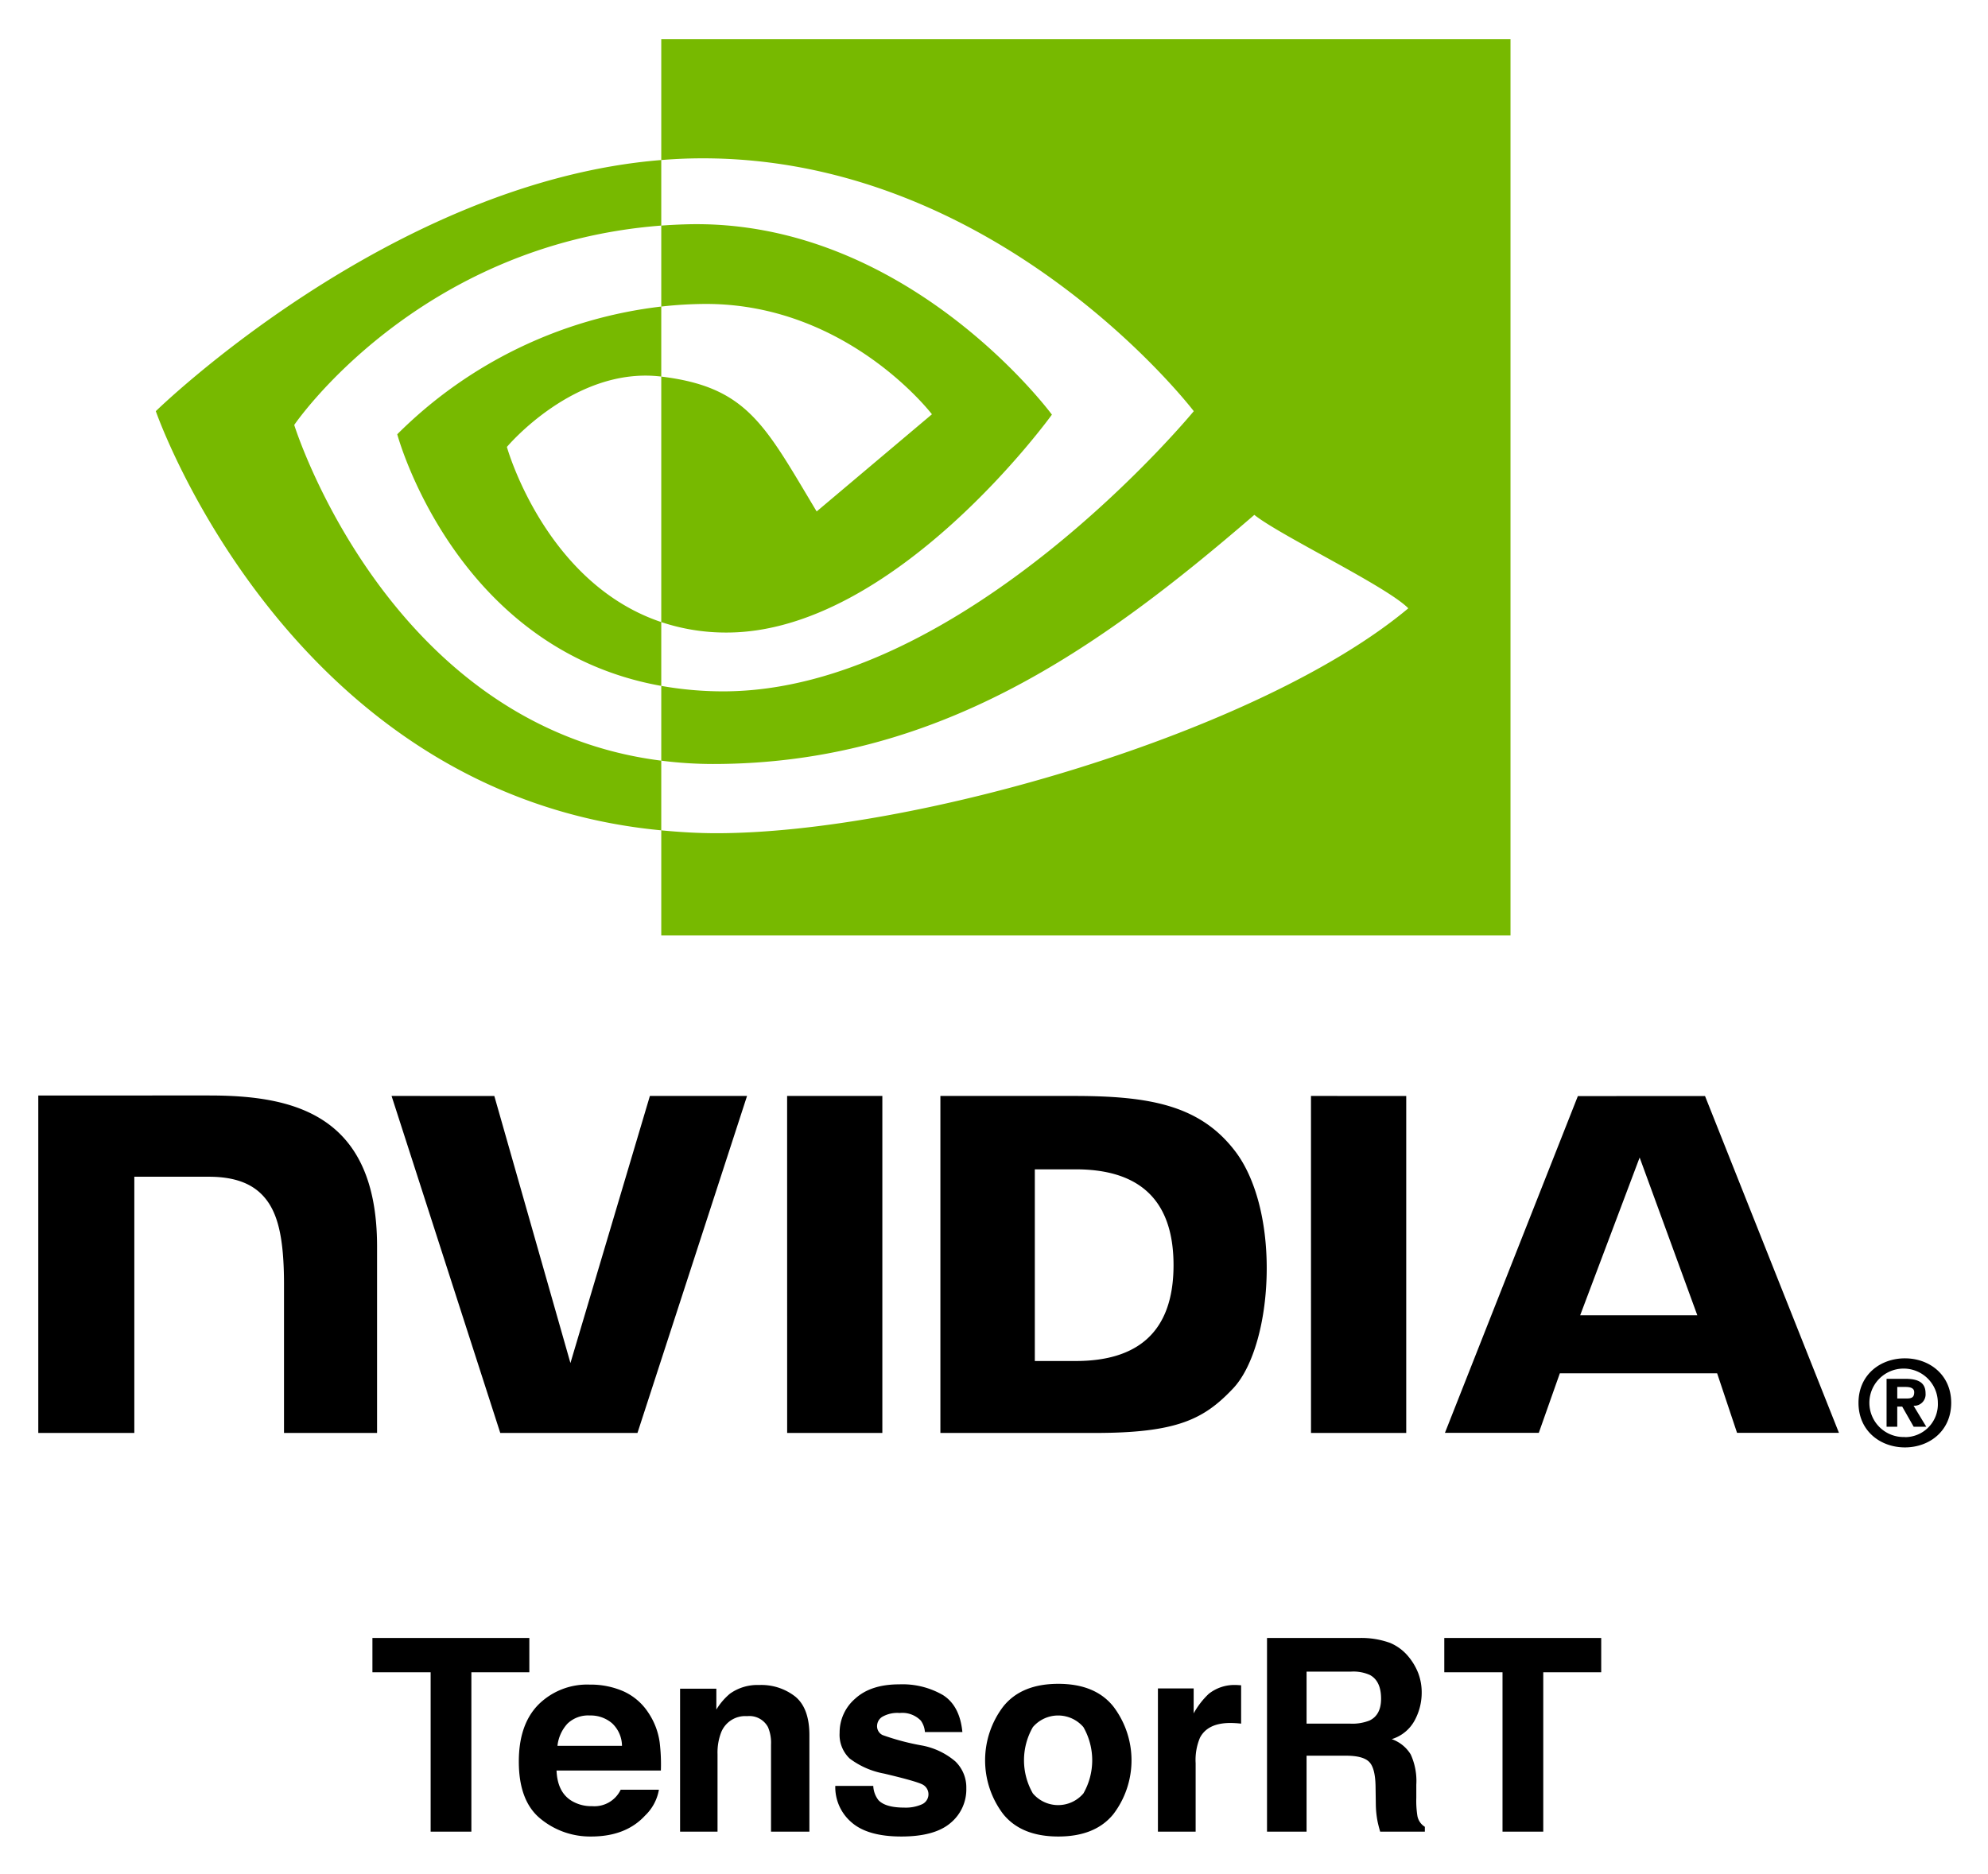 <svg xmlns="http://www.w3.org/2000/svg" role="img" viewBox="0.35 -3.90 345.80 326.05"><title>TensorRT logo</title><path d="M337.426 240.153a5.716 5.716 0 0 1-5.725 5.967v-.022a5.955 5.955 0 1 1 5.725-5.945zm2.322 0c0-4.899-3.806-7.743-8.047-7.743-4.27 0-8.077 2.844-8.077 7.743 0 4.897 3.807 7.752 8.077 7.752 4.242 0 8.047-2.855 8.047-7.752m-9.382.655h.862l1.996 3.506h2.193l-2.212-3.653a1.98 1.98 0 0 0 2.083-2.165c0-1.911-1.318-2.525-3.55-2.525h-3.23v8.343h1.857v-3.506m.001-1.412v-2.01h1.291c.703 0 1.66.058 1.66.914 0 .933-.495 1.096-1.323 1.096h-1.628m-44.81-41.923l10.033 27.448H275.21zm-10.746-10.688l-23.122 58.584h16.327l3.658-10.352h27.363l3.461 10.352h17.725l-23.294-58.591-22.118.007zm-46.42 58.606h16.564v-58.624l-16.568-.004zm-114.997-58.628l-13.82 46.464-13.24-46.46-17.873-.004 18.908 58.628h23.864l19.06-58.628h-16.9zm66.957 12.766h7.12c10.328 0 17.008 4.637 17.008 16.671 0 12.037-6.68 16.675-17.009 16.675h-7.119zm-16.426-12.766v58.628h26.855c14.308 0 18.98-2.379 24.032-7.714 3.568-3.747 5.876-11.968 5.876-20.955 0-8.244-1.953-15.591-5.358-20.17-6.136-8.188-14.975-9.789-28.165-9.789h-23.24zM7.01 186.682v58.709h16.705v-44.578l12.944.004c4.286 0 7.341 1.068 9.405 3.272 2.618 2.789 3.687 7.29 3.687 15.522v25.78h16.187v-32.437c0-23.15-14.756-26.272-29.194-26.272zm130.254.081l.007 58.628h16.557v-58.628z"/><path fill="#77b900" d="M51.529 70.03s21.305-31.434 63.844-34.686V23.94c-47.118 3.784-87.92 43.69-87.92 43.69s23.11 66.807 87.92 72.923v-12.121C67.813 122.448 51.53 70.03 51.53 70.03zm63.844 34.294v11.101C79.428 109.017 69.45 71.651 69.45 71.651a77.724 77.724 0 0 1 45.923-22.22v12.182c-.022 0-.037-.006-.055-.006-15.044-1.806-26.797 12.248-26.797 12.248s6.587 23.66 26.852 30.469m0-101.418V23.94a97.926 97.926 0 0 1 4.157-.243c53.568-1.806 88.471 43.934 88.471 43.934s-40.087 48.745-81.851 48.745a61.532 61.532 0 0 1-10.777-.952v13.008a71.039 71.039 0 0 0 8.976.58c38.864 0 66.97-19.848 94.185-43.34 4.512 3.614 22.984 12.406 26.782 16.254-25.876 21.664-86.182 39.127-120.371 39.127-3.296 0-6.46-.2-9.572-.5v18.278h147.72V2.906h-147.72zm0 46.526V35.345c1.37-.095 2.748-.17 4.157-.214 38.52-1.21 63.793 33.103 63.793 33.103s-27.296 37.91-56.564 37.91a35.45 35.45 0 0 1-11.387-1.82v-42.71c14.996 1.811 18.015 8.436 27.03 23.465l20.052-16.908s-14.637-19.197-39.312-19.197a72.186 72.186 0 0 0-7.769.458"/><path d="M92.425 281.057v5.966H82.343v27.73h-7.086v-27.73H65.13v-5.966zm16.374 9.283a10.138 10.138 0 0 1 4.305 3.686 12.243 12.243 0 0 1 1.986 5.151 31.836 31.836 0 0 1 .215 4.945H97.157q.151 3.75 2.605 5.258a6.618 6.618 0 0 0 3.592.938 5.062 5.062 0 0 0 4.959-2.858h6.651a8.133 8.133 0 0 1-2.415 4.503q-3.348 3.635-9.374 3.635a13.583 13.583 0 0 1-8.777-3.065q-3.802-3.066-3.802-9.976 0-6.475 3.432-9.93a12.011 12.011 0 0 1 8.911-3.455 14.203 14.203 0 0 1 5.86 1.167zm-9.747 5.628a6.768 6.768 0 0 0-1.735 3.857h11.224a5.436 5.436 0 0 0-1.736-3.938 5.713 5.713 0 0 0-3.864-1.343 5.166 5.166 0 0 0-3.889 1.424zm39.64-4.704q2.447 2.023 2.447 6.71v16.778h-6.675v-15.156a6.959 6.959 0 0 0-.522-3.017 3.666 3.666 0 0 0-3.63-1.92 4.5 4.5 0 0 0-4.516 2.811 9.72 9.72 0 0 0-.636 3.795v13.487h-6.515V289.88h6.31v3.635a11.064 11.064 0 0 1 2.367-2.766 8.204 8.204 0 0 1 5.076-1.508 9.553 9.553 0 0 1 6.294 2.023zm13.557 15.533a4.339 4.339 0 0 0 .896 2.469q1.217 1.302 4.502 1.303a6.893 6.893 0 0 0 3.066-.572 1.914 1.914 0 0 0 .222-3.382q-.917-.572-6.816-1.967a14.146 14.146 0 0 1-5.985-2.629 5.698 5.698 0 0 1-1.737-4.48 7.763 7.763 0 0 1 2.715-5.932q2.714-2.48 7.64-2.48a14.038 14.038 0 0 1 7.617 1.863q2.943 1.863 3.38 6.434h-6.516a3.848 3.848 0 0 0-.71-1.988 4.479 4.479 0 0 0-3.669-1.326 5.279 5.279 0 0 0-3.037.663 1.908 1.908 0 0 0-.905 1.555 1.7 1.7 0 0 0 .963 1.623 41.744 41.744 0 0 0 6.802 1.805 12.476 12.476 0 0 1 5.837 2.766 6.281 6.281 0 0 1 1.92 4.686 7.568 7.568 0 0 1-2.76 6.047q-2.76 2.343-8.532 2.343-5.888 0-8.693-2.48a8.06 8.06 0 0 1-2.806-6.32zm41.766 4.907q-3.156 3.894-9.58 3.894-6.424 0-9.578-3.894a15.46 15.46 0 0 1 0-18.717q3.155-3.952 9.579-3.952 6.423 0 9.579 3.952a15.461 15.461 0 0 1 0 18.717zm-5.213-3.601a11.627 11.627 0 0 0 0-11.538 5.79 5.79 0 0 0-8.79 0 11.556 11.556 0 0 0 0 11.538 5.77 5.77 0 0 0 8.79 0zm26.872-18.851q.126.012.56.035v6.674q-.618-.069-1.097-.09-.48-.024-.778-.024-3.931 0-5.28 2.56a9.958 9.958 0 0 0-.755 4.435v11.91h-6.56v-24.917h6.217v4.343a13.803 13.803 0 0 1 2.63-3.406 7.16 7.16 0 0 1 4.754-1.531c.122 0 .225.004.309.011zm26.496-7.327a8.322 8.322 0 0 1 3.155 2.355 10.488 10.488 0 0 1 1.695 2.835 9.45 9.45 0 0 1 .624 3.543 10.092 10.092 0 0 1-1.211 4.72 6.773 6.773 0 0 1-4.001 3.28 6.296 6.296 0 0 1 3.303 2.664 11.092 11.092 0 0 1 .972 5.27v2.263a17.038 17.038 0 0 0 .186 3.132 2.812 2.812 0 0 0 1.3 1.92v.845h-7.773q-.32-1.119-.457-1.805a16.569 16.569 0 0 1-.297-2.904l-.046-3.131q-.044-3.225-1.113-4.298-1.071-1.074-4.012-1.074h-6.876v13.212h-6.88v-33.695h16.115a14.684 14.684 0 0 1 5.317.868zm-14.55 4.984v9.052h7.576a8.057 8.057 0 0 0 3.387-.548q1.997-.96 1.997-3.794 0-3.063-1.933-4.116a6.975 6.975 0 0 0-3.255-.594zm51.25-5.852v5.966h-10.08v27.73h-7.088v-27.73h-10.127v-5.966z"/></svg>
